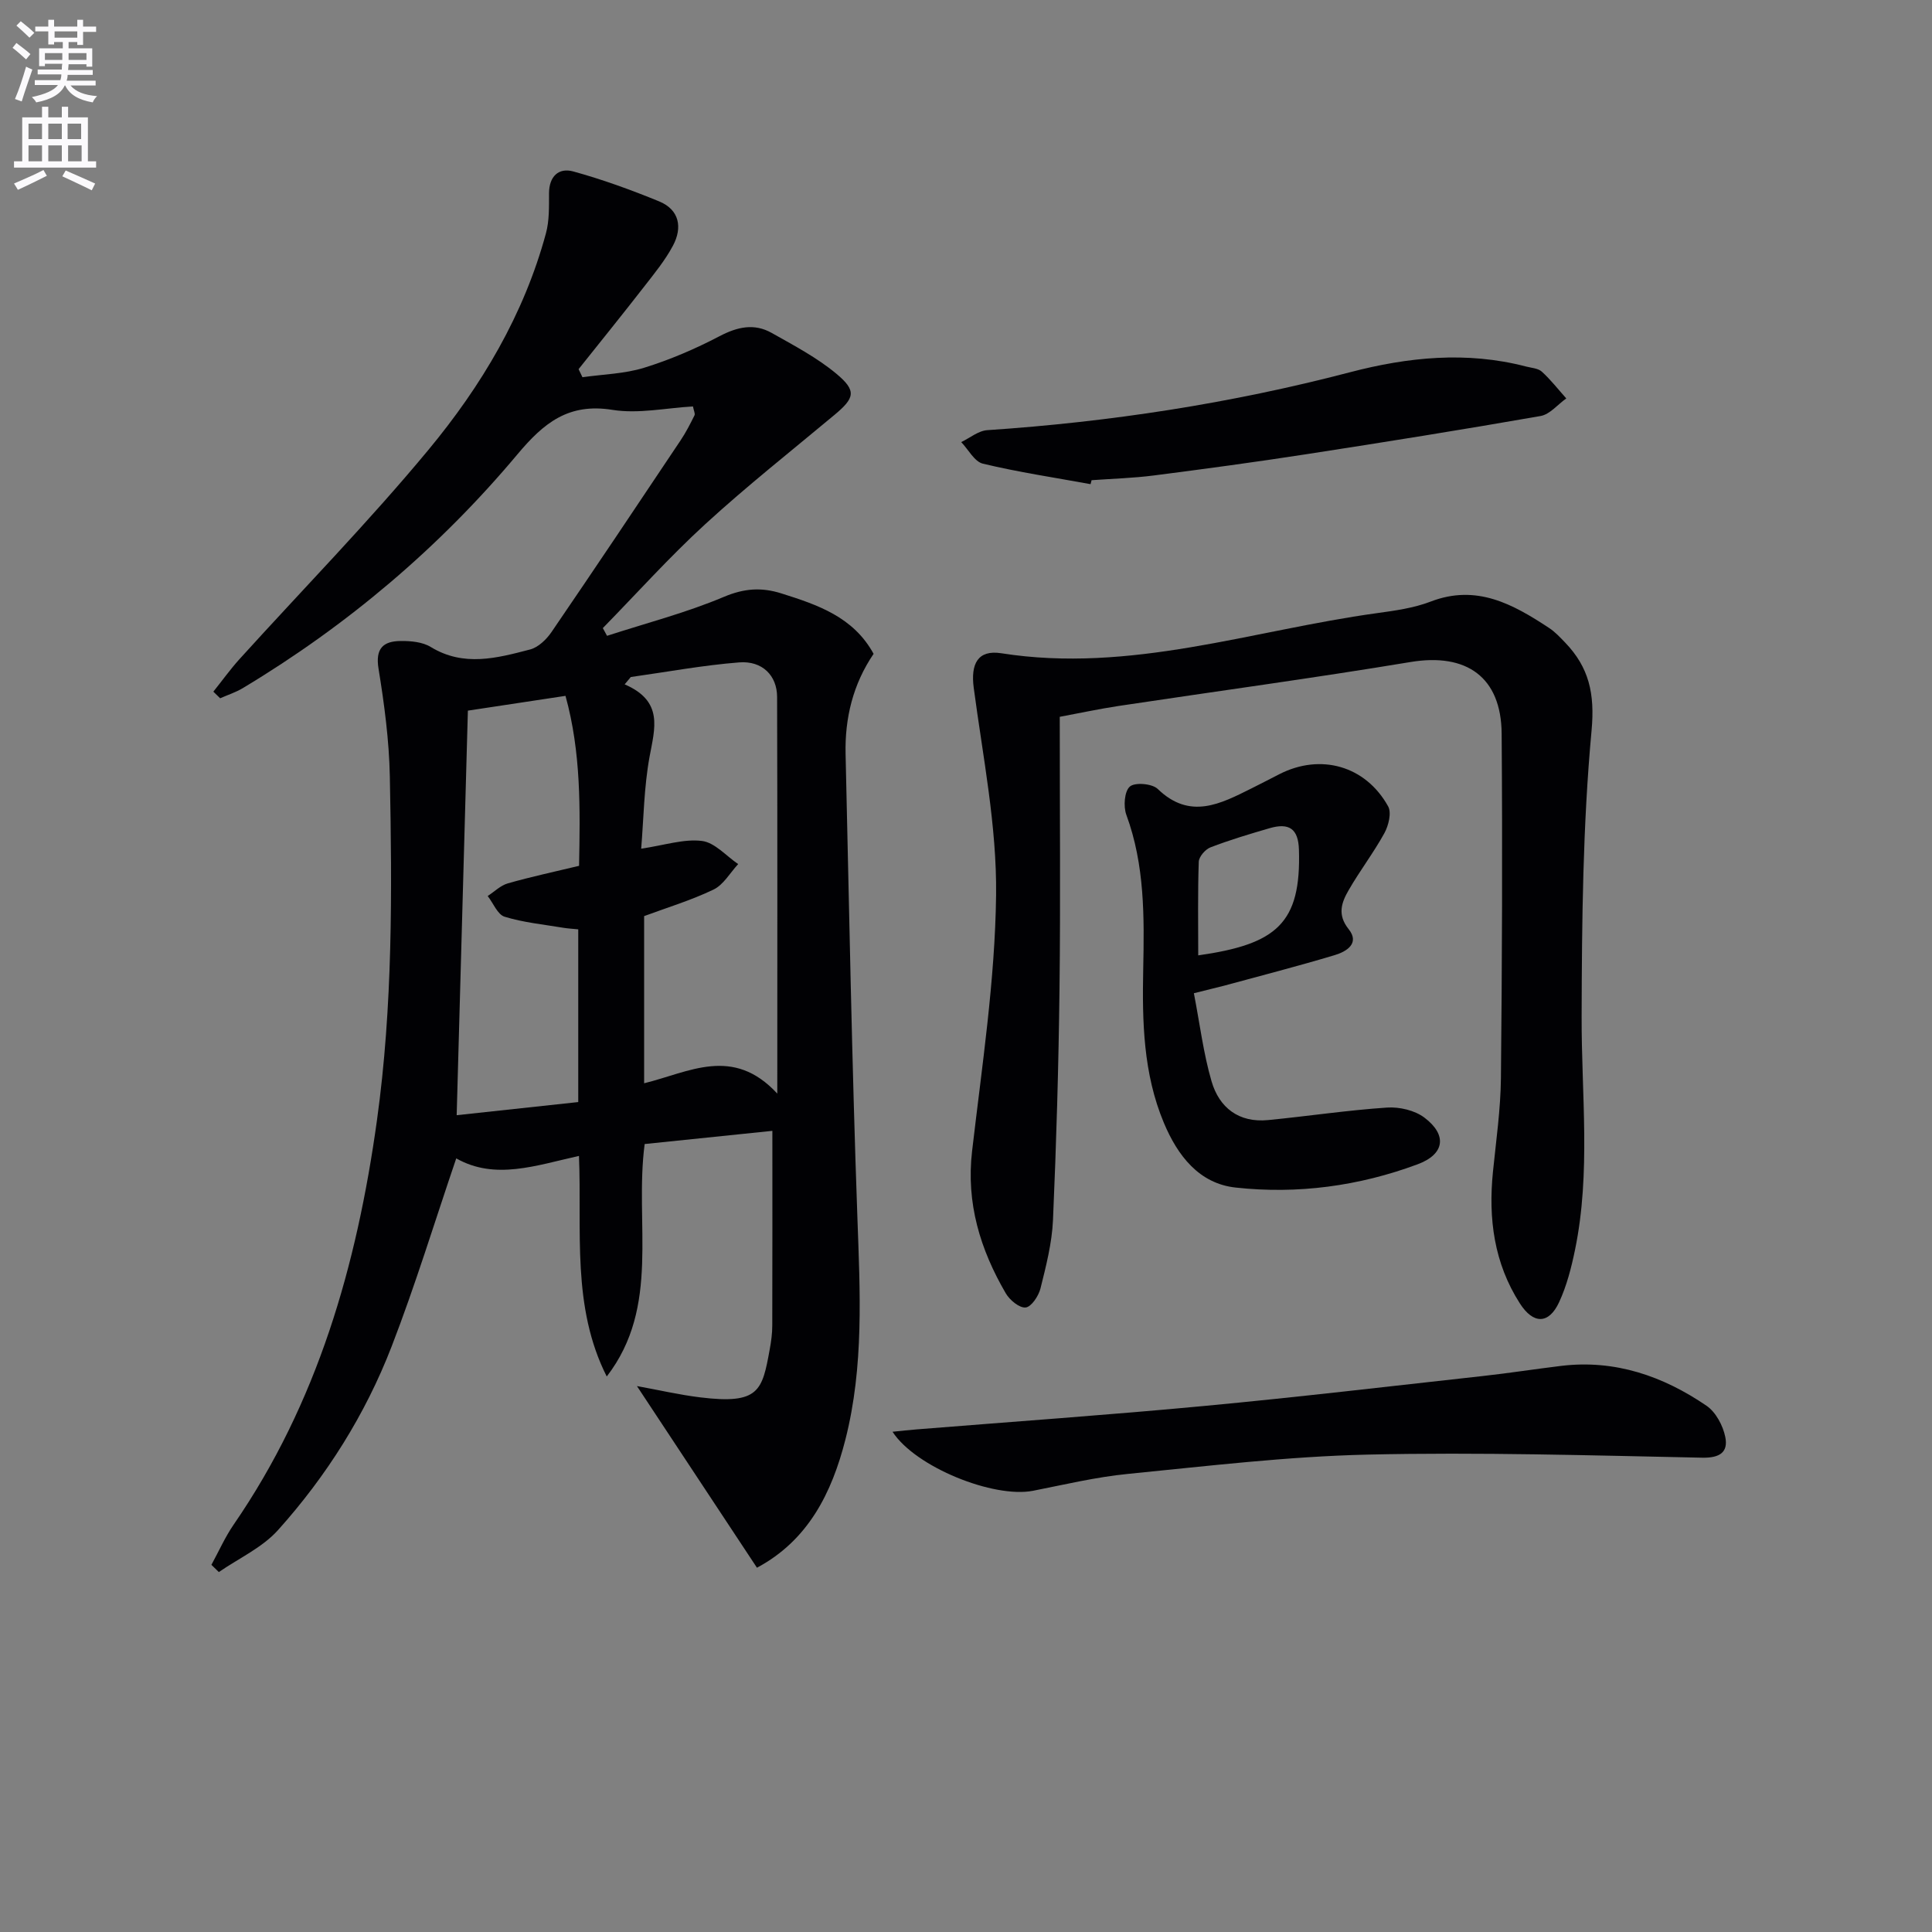 <svg enable-background="new 0 0 400 400" viewBox="0 0 400 400" xmlns="http://www.w3.org/2000/svg"><rect x="0" y="0" width="400" height="400" fill="#808080" stroke="none"/><path d="m2.6 9.9.8-1c.9.7 1.9 1.4 2.9 2.3l-.9 1.1c-1.1-1-2-1.8-2.8-2.4zm.5 10.6c.9-2.1 1.6-4.3 2.3-6.7.4.2.8.4 1.3.6-.7 2.1-1.5 4.3-2.2 6.6zm.3-15.2.9-.9c1 .8 2 1.6 2.8 2.4l-1 1c-.9-.9-1.8-1.7-2.7-2.5zm12.6-1.2h1.2v1.4h2.7v1.1h-2.7v2.7h-1.2v-.6h-1.8v1.3h4.9v3.8h-1.2v-.5h-3.7c0 .4-.1.9-.1 1.2h5.1v1h-5.2c0 .5-.1.9-.2 1.2h6v1h-5.2c1.1 1.3 2.9 2 5.5 2.2-.4.4-.7.8-.9 1.3-2.9-.5-4.8-1.6-5.7-3.5h-.1c-.8 1.7-2.7 2.9-5.9 3.5-.2-.4-.6-.8-.9-1.1 2.8-.6 4.6-1.4 5.4-2.5h-4.8v-1h5.3c.1-.3.2-.7.2-1.2h-4.9v-1h5c0-.4 0-.8.1-1.2h-3.6v.5h-1.2v-3.7h4.9v-1.3h-1.8v.5h-1.2v-2.7h-2.7v-1h2.7v-1.4h1.2v1.4h4.8zm-6.7 8.3h3.6c0-.4 0-.9 0-1.4h-3.6zm1.9-4.6h4.8v-1.3h-4.7v1.3zm6.7 3.2h-3.7v1.4h3.7z" fill="#fbfafc"/><path d="m8.7 22.1h1.3v2.2h2.8v-2.2h1.3v2.2h4.1v9.1h1.7v1.3h-17v-1.3h1.7v-9.1h4.1zm.3 13.1.7 1.2c-1.8.9-3.8 1.9-6 2.9-.2-.4-.5-.8-.8-1.3 2.3-1 4.4-1.9 6.1-2.8zm-3.1-6.4h2.8v-3.2h-2.8zm0 4.6h2.8v-3.3h-2.8zm4.1-4.6h2.8v-3.2h-2.8zm0 4.6h2.8v-3.3h-2.8zm3.6 1.9c2.1.9 4.1 1.8 6.1 2.7l-.7 1.4c-2.2-1.1-4.2-2-6.1-2.9zm3.2-9.7h-2.8v3.2h2.8zm-2.7 7.8h2.8v-3.3h-2.8z" fill="#fbfafc"/><g fill="#010104"><path d="m119.87 239.32c-8.94 1.98-17.38 5.06-25.41.51-4.44 13.04-8.44 26.17-13.38 38.95-5.44 14.07-13.46 26.8-23.53 38.02-3.26 3.63-8.12 5.83-12.24 8.68-.51-.5-1.03-1-1.54-1.5 1.52-2.77 2.81-5.71 4.59-8.3 17.39-25.25 25.52-53.71 29.68-83.7 3.29-23.69 3.14-47.46 2.67-71.25-.15-7.45-1.14-14.92-2.34-22.29-.69-4.21.99-5.69 4.57-5.73 2.1-.02 4.53.19 6.24 1.24 6.83 4.17 13.73 2.3 20.56.52 1.7-.44 3.4-2.08 4.45-3.62 9-13.17 17.86-26.42 26.72-39.68 1.1-1.64 2-3.41 2.88-5.18.17-.35-.15-.95-.32-1.84-5.55.31-11.27 1.57-16.65.71-9.13-1.47-14.24 2.69-19.73 9.25-16.14 19.26-35.18 35.36-56.77 48.33-1.47.89-3.16 1.43-4.74 2.13-.47-.46-.94-.92-1.41-1.37 1.8-2.24 3.48-4.59 5.4-6.72 13.06-14.42 26.71-28.36 39.12-43.33 10.96-13.21 19.78-27.99 24.34-44.84.72-2.64.63-5.54.64-8.32.02-3.48 2-5.32 5-4.5 6.04 1.66 11.98 3.82 17.79 6.2 4.22 1.73 4.86 5.42 2.88 9.15-1.61 3.04-3.86 5.78-5.99 8.52-4.46 5.74-9.03 11.39-13.56 17.07.27.56.53 1.12.8 1.67 4.27-.61 8.7-.7 12.77-1.96 5.36-1.66 10.6-3.91 15.58-6.52 3.72-1.95 7.21-2.74 10.85-.68 4.59 2.59 9.35 5.09 13.36 8.43 4.27 3.56 3.82 5.03-.43 8.57-8.94 7.46-18.09 14.69-26.67 22.55-7.43 6.8-14.19 14.34-21.24 21.55.29.53.58 1.07.87 1.6 8.09-2.63 16.39-4.77 24.2-8.07 4.2-1.77 7.79-2.01 11.9-.71 7.52 2.37 14.91 4.87 19.09 12.51-4.27 6.28-5.97 13.3-5.8 20.75.74 31.94 1.3 63.89 2.44 95.82.55 15.49 1.39 30.92-2.48 46.11-2.83 11.1-7.73 20.88-18.31 26.53-8.24-12.47-16.41-24.83-24.85-37.61 4.48.81 8.76 1.81 13.11 2.34 12.22 1.5 12.83-1.4 14.38-9.92.3-1.63.53-3.3.53-4.95.04-13.11.02-26.21.02-40.31-8.47.88-17.44 1.8-26.44 2.73-2.16 16.47 3.37 33.58-7.85 48.13-7.31-14.47-5.12-30.14-5.75-45.67zm41.06-12.9c0-28.53.04-55.34-.04-82.14-.01-4.41-3.07-7.51-7.83-7.14-7.52.59-14.98 1.98-22.46 3.03-.42.51-.85 1.02-1.27 1.52 8.11 3.5 6.23 9.11 5.15 15.01-1.16 6.35-1.22 12.89-1.73 19.01 4.87-.72 8.84-2.07 12.59-1.6 2.65.33 5.01 3.11 7.49 4.79-1.68 1.81-3.04 4.29-5.11 5.28-4.69 2.25-9.74 3.77-14.36 5.49v34.61c9.31-2.28 18.36-7.82 27.57 2.14zm-41.21 1.75c0-12.64 0-24.07 0-35.76-1.2-.12-2.18-.17-3.13-.33-4.06-.68-8.21-1.08-12.11-2.28-1.47-.45-2.35-2.81-3.51-4.29 1.39-.9 2.66-2.19 4.18-2.62 4.75-1.36 9.6-2.39 14.74-3.63.22-11.75.44-23.44-2.81-35.19-7.04 1.06-13.69 2.07-20.21 3.06-.78 28.05-1.54 55.56-2.32 83.76 8.39-.91 16.72-1.81 25.17-2.72z"/><path d="m219.41 148.41c0 19.33.17 37.81-.05 56.29-.19 15.97-.65 31.94-1.35 47.9-.21 4.76-1.43 9.51-2.59 14.16-.39 1.56-1.89 3.82-3.07 3.94-1.29.14-3.31-1.54-4.12-2.94-5.28-9.07-8.23-18.65-6.97-29.44 2.05-17.63 4.75-35.3 4.97-52.98.17-14.3-2.74-28.66-4.63-42.94-.65-4.92.81-7.92 5.72-7.15 26.69 4.2 51.91-4.74 77.72-8.3 3.77-.52 7.65-1.05 11.16-2.4 9.52-3.66 17.06.55 24.52 5.46 1.23.81 2.28 1.94 3.32 3.02 4.93 5.13 6.18 10.54 5.48 18.18-1.82 19.66-2.01 39.5-2.06 59.27-.05 16.1 1.93 32.24-1.36 48.24-.76 3.7-1.72 7.47-3.3 10.88-2.13 4.6-5.34 4.6-8.12.27-5.36-8.35-6.56-17.58-5.58-27.27.65-6.44 1.58-12.9 1.65-19.35.24-23.78.33-47.57.15-71.36-.09-11.74-7.3-16.74-18.84-14.83-20.12 3.34-40.34 6.07-60.52 9.11-4.08.62-8.1 1.49-12.13 2.24z"/><path d="m247.18 205.64c1.24 6.38 1.97 12.45 3.66 18.24 1.59 5.46 5.65 8.61 11.69 8.02 8.22-.8 16.41-2.04 24.64-2.59 2.56-.17 5.75.57 7.75 2.09 4.75 3.59 4.19 7.57-1.41 9.65-12.14 4.52-24.87 6.23-37.7 4.82-7.57-.83-12-6.62-14.84-13.39-4.28-10.2-4.5-20.99-4.28-31.79.22-10.82.34-21.57-3.49-31.98-.64-1.74-.41-4.87.72-5.86 1.05-.92 4.62-.62 5.77.49 6.68 6.46 12.99 3.09 19.42-.11 1.93-.96 3.84-1.96 5.76-2.94 8.53-4.36 17.85-1.77 22.53 6.66.74 1.33.08 3.98-.78 5.55-2.23 4.05-5.07 7.76-7.38 11.77-1.47 2.54-2.44 5.08-.01 8.11 2.37 2.97-.52 4.66-2.9 5.37-7.6 2.28-15.29 4.26-22.94 6.34-1.61.41-3.22.79-6.21 1.55zm.9-7.84c16.2-2.31 21.33-6.58 20.85-21.9-.13-4.27-1.99-5.62-6.08-4.43-4.12 1.2-8.24 2.43-12.24 3.97-1.07.41-2.39 1.94-2.42 2.99-.22 6.43-.11 12.88-.11 19.37z"/><path d="m184.79 296.43c1.89-.19 3.44-.37 5-.49 19.88-1.6 39.77-2.99 59.63-4.86 19.19-1.8 38.34-4.07 57.5-6.18 5.45-.6 10.87-1.45 16.32-2.11 11.14-1.34 21.07 2.11 30.08 8.26 1.92 1.31 3.4 4.1 3.88 6.45.64 3.14-1.1 4.37-4.75 4.3-23.1-.47-46.22-1.17-69.31-.64-16.58.38-33.13 2.37-49.65 4-6.59.65-13.1 2.21-19.61 3.49-8.14 1.59-24.34-4.89-29.09-12.22z"/><path d="m225.79 100.24c-7.44-1.36-14.94-2.48-22.29-4.24-1.75-.42-3.01-2.93-4.49-4.47 1.8-.86 3.55-2.35 5.4-2.47 25.4-1.7 50.44-5.54 75.09-11.99 11.99-3.14 24.17-4.39 36.43-1.19 1.12.29 2.51.36 3.28 1.06 1.85 1.68 3.4 3.68 5.07 5.55-1.77 1.25-3.39 3.3-5.32 3.64-16.15 2.83-32.35 5.42-48.56 7.92-10.48 1.62-20.99 3.04-31.51 4.39-4.27.55-8.59.67-12.89.98-.07.28-.14.55-.21.82z"/></g></svg>
